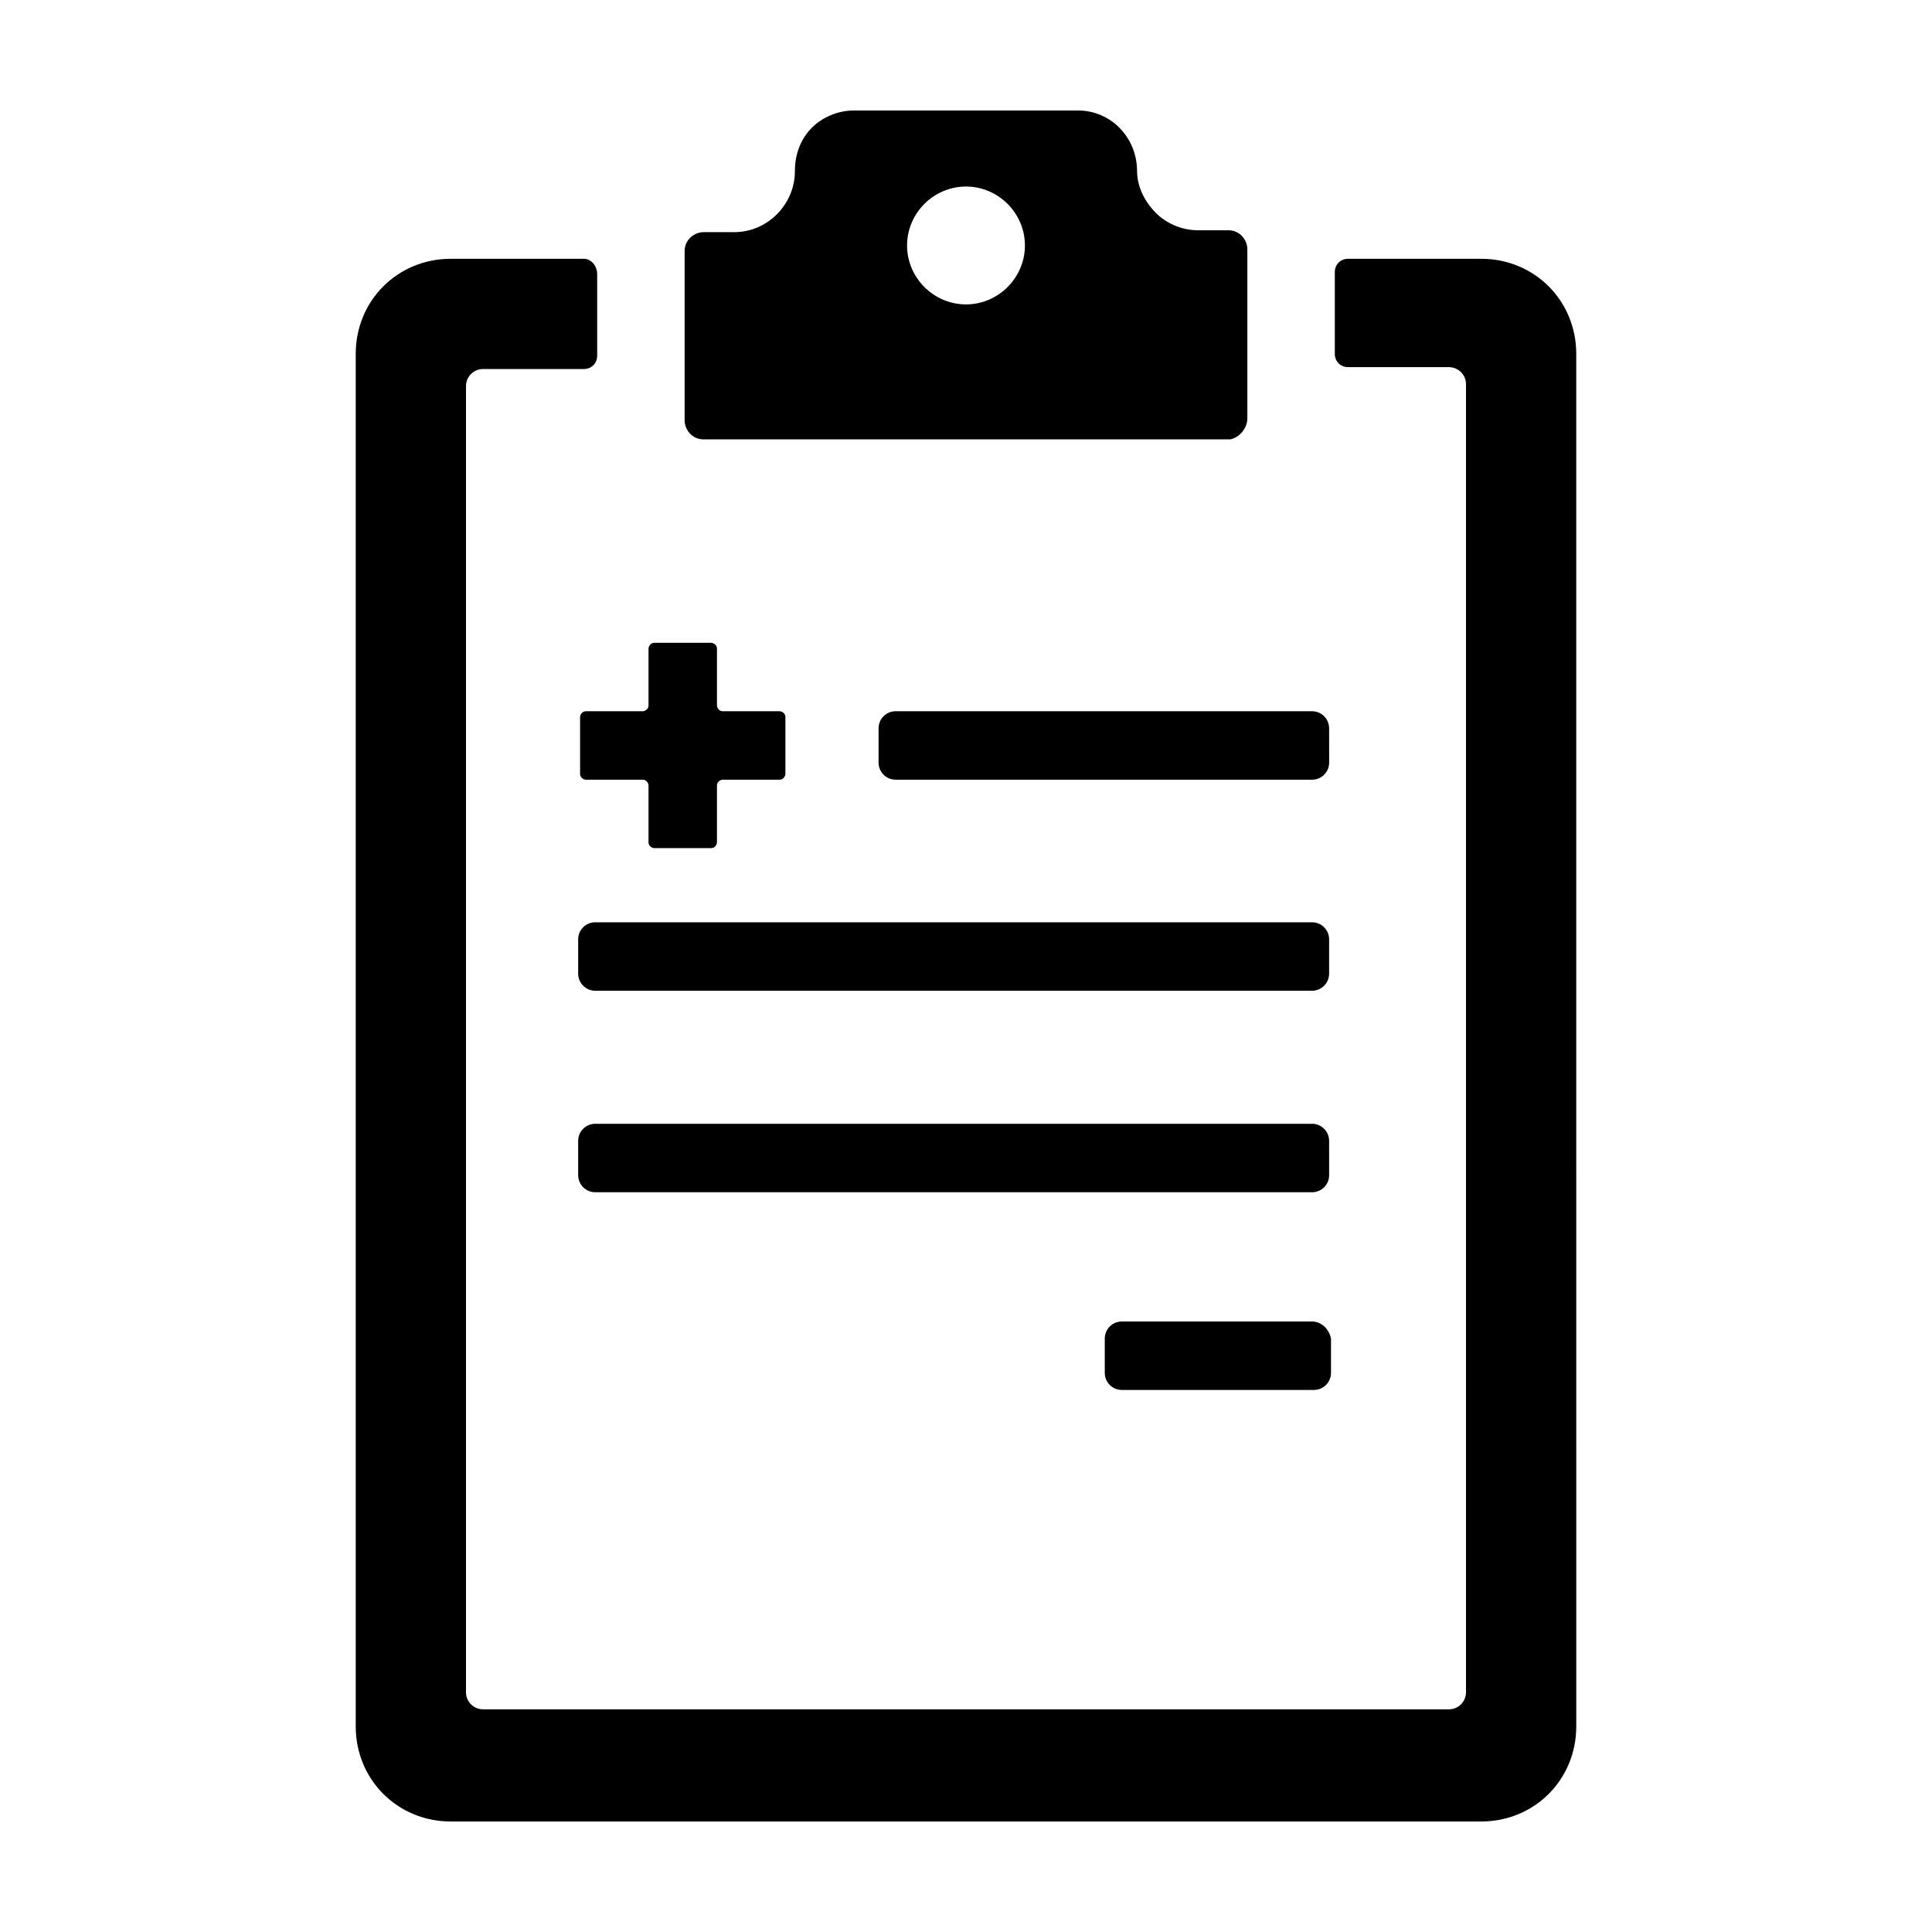 <?xml version="1.0" encoding="UTF-8"?>
<!-- Uploaded to: ICON Repo, www.svgrepo.com, Generator: ICON Repo Mixer Tools -->
<svg fill="#000000" width="800px" height="800px" version="1.1" viewBox="144 144 512 512" xmlns="http://www.w3.org/2000/svg">
 <g>
  <path d="m298.73 212.58h-35.266c-14.105 0-25.191 11.082-25.191 25.191v363.75c0 14.105 11.082 25.191 25.191 25.191h273.07c14.105 0 25.191-11.082 25.191-25.191l-0.004-363.75c0-14.105-11.082-25.191-25.191-25.191h-35.266c-2.016 0-3.527 1.512-3.527 3.527v21.664c0 2.016 1.512 3.527 3.527 3.527h26.703c2.519 0 4.535 2.016 4.535 4.535v346.62c0 2.519-2.016 4.535-4.535 4.535l-255.94-0.004c-2.519 0-4.535-2.016-4.535-4.535v-346.12c0-2.519 2.016-4.535 4.535-4.535h26.703c2.016 0 3.527-1.512 3.527-3.527v-21.664c-0.004-2.012-1.516-4.027-3.527-4.027z"/>
  <path d="m474.56 254.9v-44.84c0-2.519-2.016-5.039-5.039-5.039h-8.062c-4.535 0-8.566-2.016-11.082-4.535-3.023-3.019-5.039-7.051-5.039-11.082 0-9.07-7.051-16.121-15.617-16.121h-59.449c-4.535 0-8.566 2.016-11.082 4.535-3.023 3.019-4.535 7.051-4.535 11.586 0 8.566-7.055 16.121-16.121 16.121h-8.062c-2.519 0-5.039 2.016-5.039 5.039v44.84c0 2.519 2.016 5.039 5.039 5.039h139.55c2.519-0.504 4.535-3.023 4.535-5.543zm-74.562-30.23c-8.566 0-15.617-7.055-15.617-15.617-0.004-8.566 7.051-15.617 15.617-15.617s15.617 7.055 15.617 15.617c0 8.566-7.055 15.617-15.617 15.617z"/>
  <path d="m496.23 337.02c0-2.519-2.016-4.535-4.535-4.535h-110.33c-2.519 0-4.535 2.016-4.535 4.535v9.07c0 2.519 2.016 4.535 4.535 4.535h110.34c2.519 0 4.535-2.016 4.535-4.535z"/>
  <path d="m299.24 332.49c-1.008 0-1.512 1.008-1.512 1.512v15.113c0 1.008 1.008 1.512 1.512 1.512h15.113c1.008 0 1.512 1.008 1.512 1.512v15.113c0 1.008 1.008 1.512 1.512 1.512h15.113c1.008 0 1.512-1.008 1.512-1.512v-15.113c0-1.008 1.008-1.512 1.512-1.512h15.113c1.008 0 1.512-1.008 1.512-1.512v-15.113c0-1.008-1.008-1.512-1.512-1.512h-15.113c-1.008 0-1.512-1.008-1.512-1.512v-15.113c0-1.008-1.008-1.512-1.512-1.512h-15.113c-1.008 0-1.512 1.008-1.512 1.512v15.113c0 1.008-1.008 1.512-1.512 1.512z"/>
  <path d="m496.23 392.95c0-2.519-2.016-4.535-4.535-4.535h-189.94c-2.519 0-4.535 2.016-4.535 4.535v9.07c0 2.519 2.016 4.535 4.535 4.535h189.94c2.519 0 4.535-2.016 4.535-4.535z"/>
  <path d="m496.23 446.35c0-2.519-2.016-4.535-4.535-4.535l-189.94 0.004c-2.519 0-4.535 2.016-4.535 4.535l0.004 9.066c0 2.519 2.016 4.535 4.535 4.535h189.94c2.519 0 4.535-2.016 4.535-4.535z"/>
  <path d="m491.69 494.21h-50.379c-2.519 0-4.535 2.016-4.535 4.535v9.07c0 2.519 2.016 4.535 4.535 4.535h50.883c2.519 0 4.535-2.016 4.535-4.535v-9.07c-0.504-2.519-2.519-4.535-5.039-4.535z"/>
 </g>
</svg>